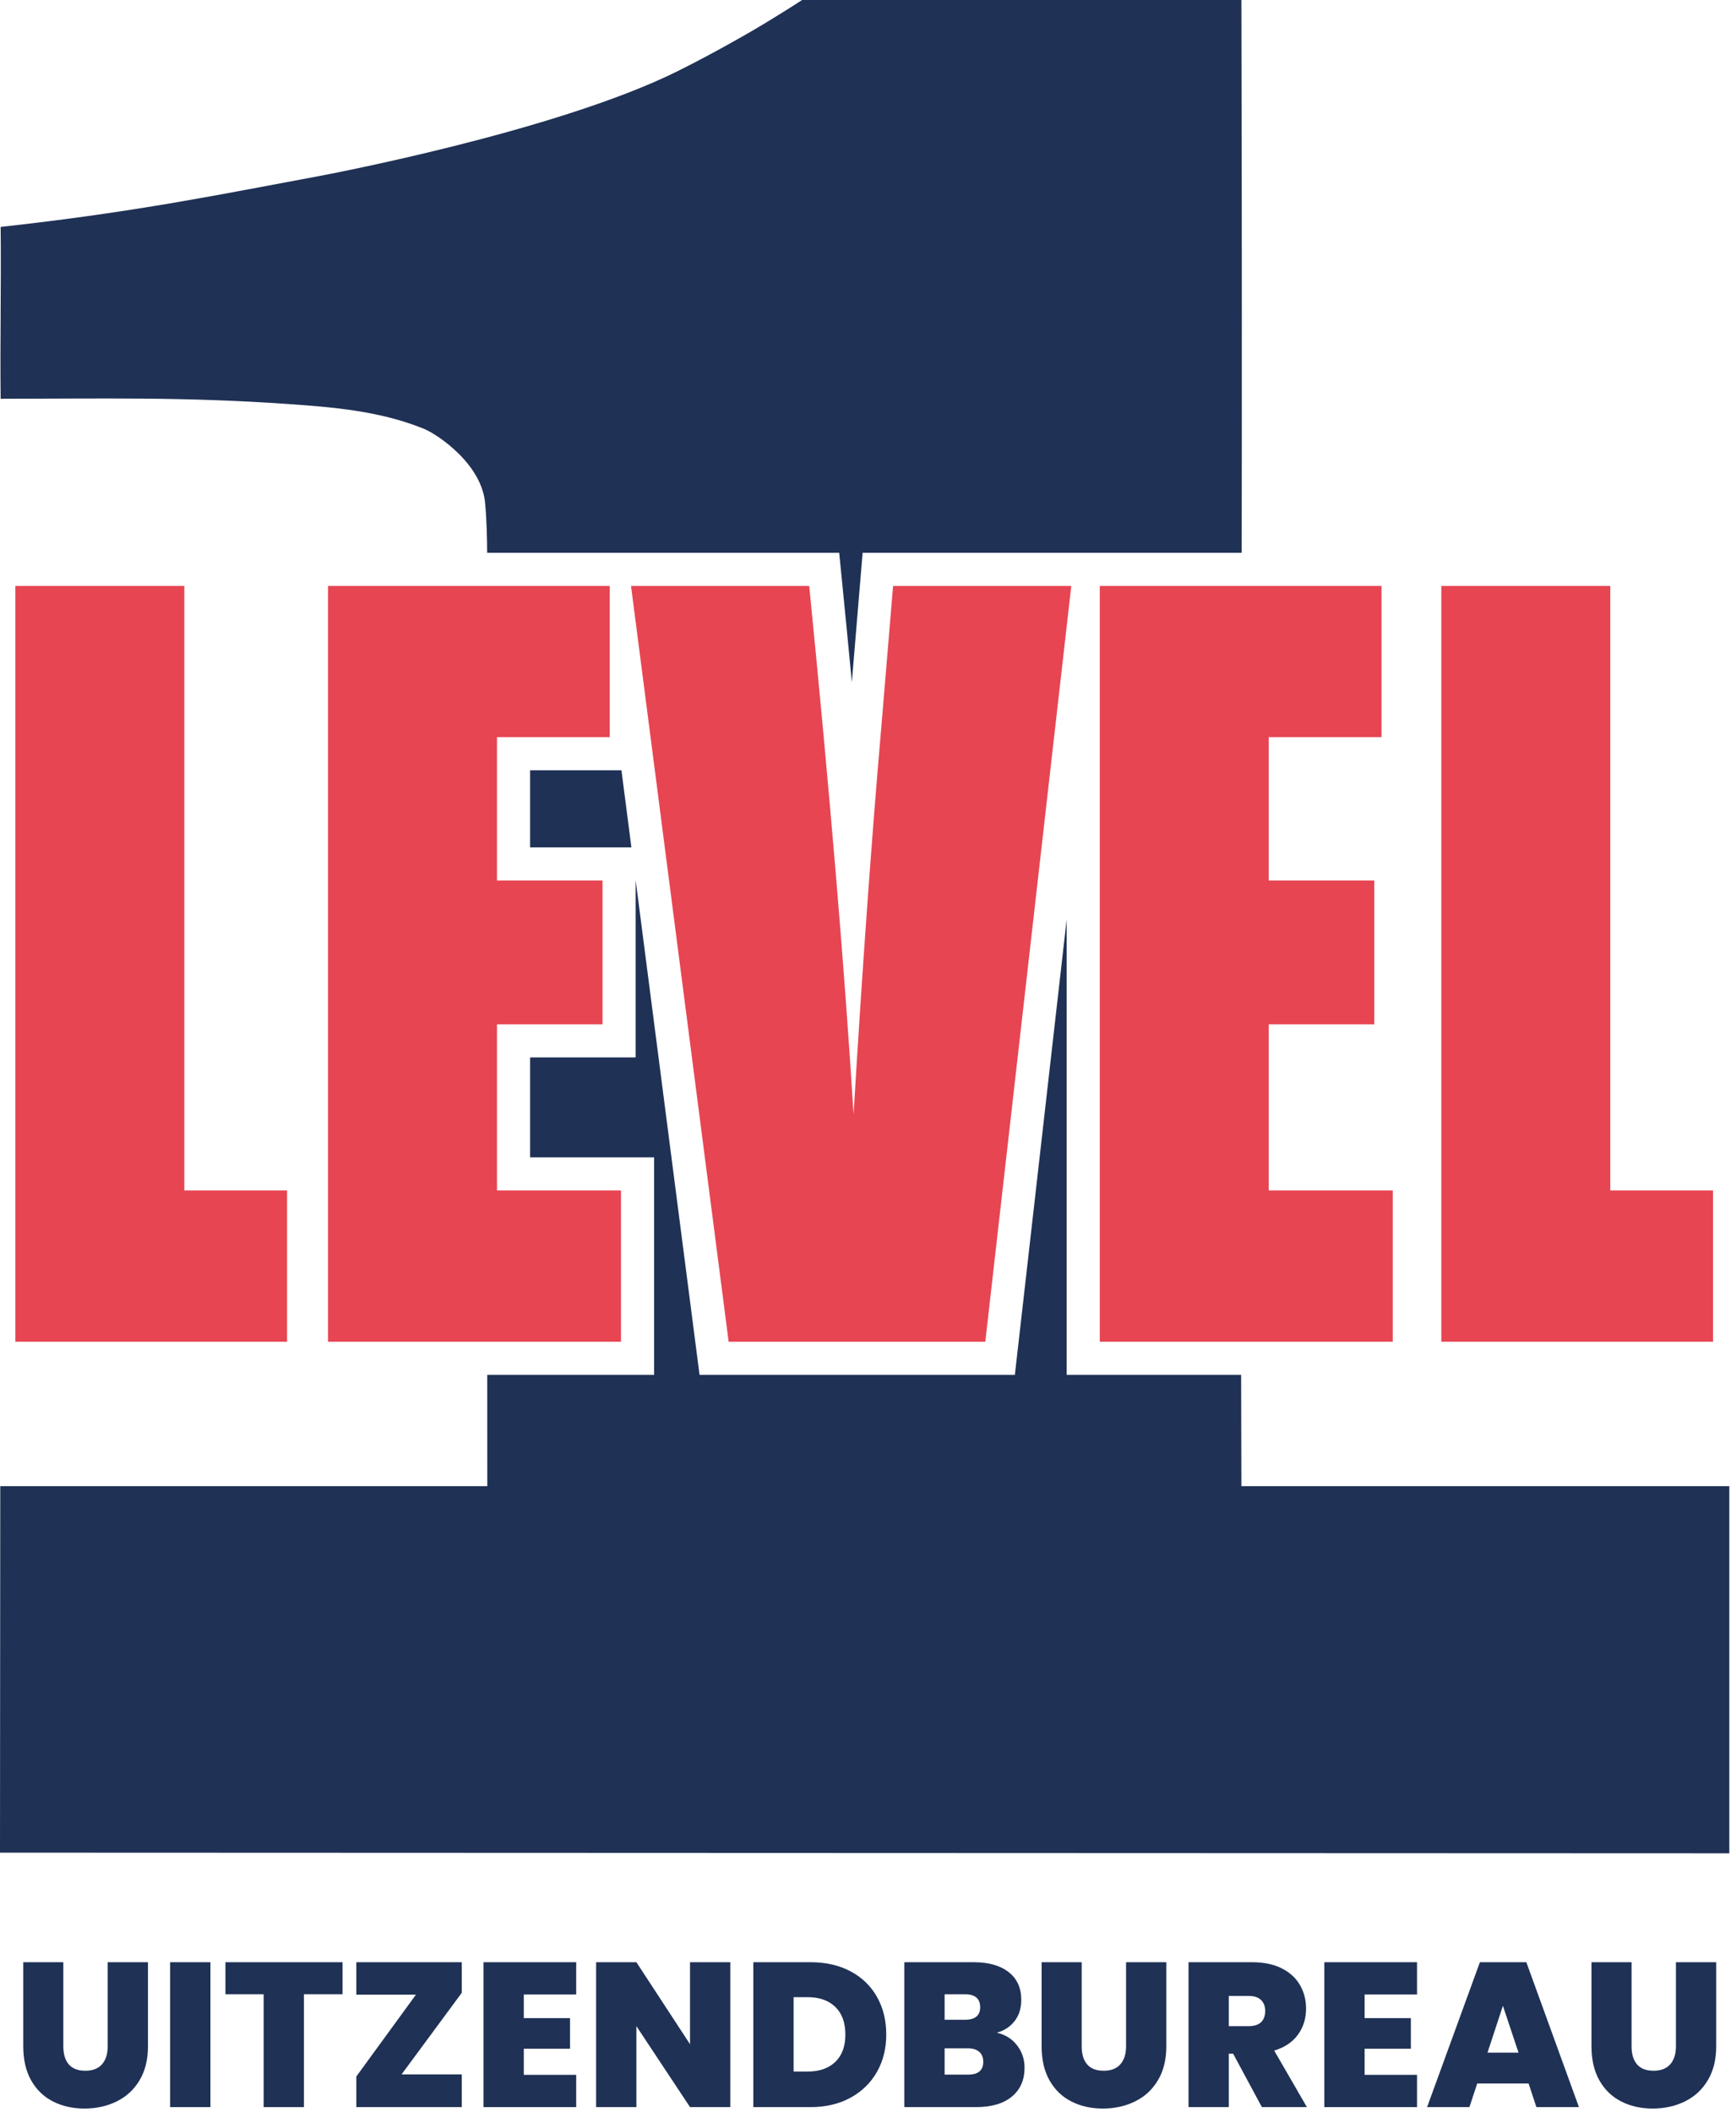 <?xml version="1.0" encoding="UTF-8" standalone="no"?>
<svg xmlns="http://www.w3.org/2000/svg" xmlns:xlink="http://www.w3.org/1999/xlink" xmlns:serif="http://www.serif.com/" width="100%" height="100%" viewBox="0 0 245 298" version="1.1" xml:space="preserve" style="fill-rule:evenodd;clip-rule:evenodd;stroke-linejoin:round;stroke-miterlimit:2;">
    <g id="Laag-1" serif:id="Laag 1" transform="matrix(1,0,0,1,-417.729,-390.992)">
        <g transform="matrix(1,0,0,1,443.743,580.32)">
            <path d="M0,-106.651L0,-21.344L14.5,-21.344L14.5,0L-23.846,0L-23.846,-106.651L0,-106.651Z" style="fill:rgb(231,69,82);fill-rule:nonzero;"></path>
        </g>
        <g transform="matrix(1,0,0,1,464.021,580.32)">
            <path d="M0,-106.651L39.761,-106.651L39.761,-85.307L23.846,-85.307L23.846,-65.084L38.742,-65.084L38.742,-44.794L23.846,-44.794L23.846,-21.344L41.347,-21.344L41.347,0L0,0L0,-106.651Z" style="fill:rgb(231,69,82);fill-rule:nonzero;"></path>
        </g>
        <g transform="matrix(1,0,0,1,568.919,580.32)">
            <path d="M0,-106.651L-12.135,0L-48.357,0L-62.135,-106.651L-36.986,-106.651C-34.064,-77.273 -31.977,-52.415 -30.728,-32.081C-29.496,-52.633 -28.188,-70.879 -26.804,-86.818L-25.149,-106.651L0,-106.651Z" style="fill:rgb(231,69,82);fill-rule:nonzero;"></path>
        </g>
        <g transform="matrix(1,0,0,1,572.94,580.32)">
            <path d="M0,-106.651L39.761,-106.651L39.761,-85.307L23.845,-85.307L23.845,-65.084L38.742,-65.084L38.742,-44.794L23.845,-44.794L23.845,-21.344L41.347,-21.344L41.347,0L0,0L0,-106.651Z" style="fill:rgb(231,69,82);fill-rule:nonzero;"></path>
        </g>
        <g transform="matrix(1,0,0,1,644.987,580.32)">
            <path d="M0,-106.651L0,-21.344L14.5,-21.344L14.5,0L-23.846,0L-23.846,-106.651L0,-106.651Z" style="fill:rgb(231,69,82);fill-rule:nonzero;"></path>
        </g>
        <g transform="matrix(1,0,0,1,492.539,499.686)">
            <path d="M0,10.877L14.299,10.877L12.894,0L0,0L0,10.877Z" style="fill:rgb(31,49,85);fill-rule:nonzero;"></path>
        </g>
        <g transform="matrix(1,0,0,1,592.888,582.697)">
            <path d="M0,2.296L-24.62,2.296L-24.62,-61.968L-31.932,2.296L-76.433,2.296L-85.452,-67.514L-85.452,-42.498L-100.348,-42.498L-100.348,-28.393L-82.846,-28.393L-82.846,2.296L-106.395,2.296C-106.393,7.532 -106.391,12.768 -106.389,18.004L-175.121,18.004C-175.133,35.242 -175.146,52.48 -175.159,69.718C-93.806,69.749 -12.454,69.779 68.899,69.81L68.899,18.004L0.037,18.004C0.022,12.611 0.01,7.373 0,2.296" style="fill:rgb(31,49,85);fill-rule:nonzero;"></path>
        </g>
        <g transform="matrix(1,0,0,1,417.819,430.976)">
            <path d="M0,16.286C14.673,16.27 25.775,16.002 40.428,17.016C46.964,17.469 53.499,18.004 59.69,20.503C61.676,21.305 68.1,25.599 68.397,31.313C68.592,33.39 68.65,36.012 68.661,38.02L118.345,38.02L118.763,42.231C119.24,47.023 119.696,51.704 120.129,56.27L121.652,38.02L175.146,38.02C175.153,33.487 175.158,28.645 175.162,23.264C175.18,-3.587 175.141,-25.523 175.105,-39.984L113.109,-39.984C113.109,-39.984 109.802,-37.812 105.823,-35.491C105.823,-35.491 100.704,-32.505 95.524,-29.933C78.103,-21.288 44.773,-15.109 44.773,-15.109C31.705,-12.687 19.146,-10.058 0,-7.965C0.091,0.118 -0.091,8.202 0,16.286" style="fill:rgb(31,49,85);fill-rule:nonzero;"></path>
        </g>
        <g transform="matrix(1,0,0,1,426.665,688.522)">
            <path d="M0,-20.648L0,-8.787C0,-7.685 0.256,-6.834 0.769,-6.235C1.28,-5.635 2.059,-5.335 3.103,-5.335C4.146,-5.335 4.935,-5.64 5.466,-6.25C5.998,-6.858 6.264,-7.704 6.264,-8.787L6.264,-20.648L11.947,-20.648L11.947,-8.787C11.947,-6.912 11.551,-5.311 10.759,-3.987C9.966,-2.663 8.888,-1.668 7.525,-1.001C6.162,-0.334 4.649,0 2.986,0C1.323,0 -0.16,-0.334 -1.465,-1.001C-2.77,-1.668 -3.795,-2.658 -4.539,-3.972C-5.283,-5.288 -5.655,-6.892 -5.655,-8.787L-5.655,-20.648L0,-20.648Z" style="fill:rgb(31,49,85);fill-rule:nonzero;"></path>
        </g>
        <g transform="matrix(-1,0,0,1,889.17,276.195)">
            <rect x="441.743" y="391.68" width="5.684" height="20.445" style="fill:rgb(31,49,85);"></rect>
        </g>
        <g transform="matrix(1,0,0,1,466.075,688.319)">
            <path d="M0,-20.445L0,-15.921L-5.452,-15.921L-5.452,0L-11.137,0L-11.137,-15.921L-16.53,-15.921L-16.53,-20.445L0,-20.445Z" style="fill:rgb(31,49,85);fill-rule:nonzero;"></path>
        </g>
        <g transform="matrix(1,0,0,1,474.397,672.485)">
            <path d="M0,11.223L8.497,11.223L8.497,15.834L-6.38,15.834L-6.38,11.513L2.03,-0.029L-6.38,-0.029L-6.38,-4.611L8.497,-4.611L8.497,-0.29L0,11.223Z" style="fill:rgb(31,49,85);fill-rule:nonzero;"></path>
        </g>
        <g transform="matrix(1,0,0,1,491.651,683.766)">
            <path d="M0,-11.338L0,-8.003L6.525,-8.003L6.525,-3.683L0,-3.683L0,0.001L7.396,0.001L7.396,4.554L-5.684,4.554L-5.684,-15.892L7.396,-15.892L7.396,-11.338L0,-11.338Z" style="fill:rgb(31,49,85);fill-rule:nonzero;"></path>
        </g>
        <g transform="matrix(1,0,0,1,520.795,667.875)">
            <path d="M0,20.445L-5.684,20.445L-13.253,9.019L-13.253,20.445L-18.937,20.445L-18.937,0L-13.253,0L-5.684,11.571L-5.684,0L0,0L0,20.445Z" style="fill:rgb(31,49,85);fill-rule:nonzero;"></path>
        </g>
        <g transform="matrix(1,0,0,1,535.615,674.255)">
            <path d="M0,7.685C0.946,6.777 1.421,5.491 1.421,3.828C1.421,2.146 0.946,0.846 0,-0.073C-0.948,-0.991 -2.253,-1.45 -3.915,-1.45L-5.888,-1.45L-5.888,9.048L-3.915,9.048C-2.253,9.048 -0.948,8.594 0,7.685M2.16,-5.089C3.774,-4.229 5.017,-3.026 5.887,-1.479C6.757,0.068 7.191,1.836 7.191,3.828C7.191,5.8 6.752,7.559 5.872,9.106C4.992,10.653 3.745,11.866 2.131,12.746C0.517,13.625 -1.354,14.065 -3.48,14.065L-11.571,14.065L-11.571,-6.38L-3.48,-6.38C-1.334,-6.38 0.546,-5.95 2.16,-5.089" style="fill:rgb(31,49,85);fill-rule:nonzero;"></path>
        </g>
        <g transform="matrix(1,0,0,1,556.494,674.255)">
            <path d="M0,7.685C0,7.067 -0.188,6.593 -0.565,6.264C-0.942,5.935 -1.479,5.771 -2.175,5.771L-5.452,5.771L-5.452,9.483L-2.146,9.483C-0.715,9.483 0,8.884 0,7.685M-5.452,1.74L-2.581,1.74C-1.15,1.74 -0.435,1.151 -0.435,-0.029C-0.435,-1.247 -1.15,-1.856 -2.581,-1.856L-5.452,-1.856L-5.452,1.74ZM4.771,5.35C5.477,6.269 5.829,7.318 5.829,8.497C5.829,10.237 5.229,11.6 4.031,12.586C2.832,13.572 1.15,14.065 -1.015,14.065L-11.136,14.065L-11.136,-6.38L-1.334,-6.38C0.754,-6.38 2.393,-5.917 3.582,-4.988C4.771,-4.06 5.365,-2.755 5.365,-1.073C5.365,0.125 5.051,1.126 4.423,1.928C3.794,2.731 2.958,3.277 1.914,3.567C3.112,3.838 4.064,4.432 4.771,5.35" style="fill:rgb(31,49,85);fill-rule:nonzero;"></path>
        </g>
        <g transform="matrix(1,0,0,1,570.385,688.522)">
            <path d="M0,-20.648L0,-8.787C0,-7.685 0.256,-6.834 0.769,-6.235C1.28,-5.635 2.059,-5.335 3.103,-5.335C4.146,-5.335 4.935,-5.64 5.466,-6.25C5.998,-6.858 6.264,-7.704 6.264,-8.787L6.264,-20.648L11.947,-20.648L11.947,-8.787C11.947,-6.912 11.551,-5.311 10.759,-3.987C9.966,-2.663 8.888,-1.668 7.525,-1.001C6.162,-0.334 4.649,0 2.986,0C1.323,0 -0.16,-0.334 -1.465,-1.001C-2.77,-1.668 -3.795,-2.658 -4.539,-3.972C-5.283,-5.288 -5.655,-6.892 -5.655,-8.787L-5.655,-20.648L0,-20.648Z" style="fill:rgb(31,49,85);fill-rule:nonzero;"></path>
        </g>
        <g transform="matrix(1,0,0,1,591.148,679.3)">
            <path d="M0,-2.406L2.813,-2.406C3.586,-2.406 4.166,-2.59 4.554,-2.957C4.939,-3.324 5.134,-3.856 5.134,-4.552C5.134,-5.21 4.935,-5.726 4.539,-6.103C4.143,-6.481 3.567,-6.67 2.813,-6.67L0,-6.67L0,-2.406ZM4.669,9.02L0.609,1.48L0,1.48L0,9.02L-5.684,9.02L-5.684,-11.426L3.277,-11.426C4.921,-11.426 6.312,-11.139 7.453,-10.57C8.594,-9.999 9.454,-9.217 10.034,-8.22C10.614,-7.224 10.904,-6.108 10.904,-4.871C10.904,-3.479 10.522,-2.257 9.759,-1.203C8.995,-0.149 7.878,0.6 6.409,1.045L11.021,9.02L4.669,9.02Z" style="fill:rgb(31,49,85);fill-rule:nonzero;"></path>
        </g>
        <g transform="matrix(1,0,0,1,610.317,683.766)">
            <path d="M0,-11.338L0,-8.003L6.525,-8.003L6.525,-3.683L0,-3.683L0,0.001L7.396,0.001L7.396,4.554L-5.684,4.554L-5.684,-15.892L7.396,-15.892L7.396,-11.338L0,-11.338Z" style="fill:rgb(31,49,85);fill-rule:nonzero;"></path>
        </g>
        <g transform="matrix(1,0,0,1,632.037,675.559)">
            <path d="M0,5.076L-2.204,-1.536L-4.379,5.076L0,5.076ZM1.421,9.426L-5.829,9.426L-6.931,12.761L-12.904,12.761L-5.452,-7.685L1.103,-7.685L8.526,12.761L2.523,12.761L1.421,9.426Z" style="fill:rgb(31,49,85);fill-rule:nonzero;"></path>
        </g>
        <g transform="matrix(1,0,0,1,647.988,688.522)">
            <path d="M0,-20.648L0,-8.787C0,-7.685 0.256,-6.834 0.769,-6.235C1.28,-5.635 2.059,-5.335 3.103,-5.335C4.146,-5.335 4.935,-5.64 5.466,-6.25C5.998,-6.858 6.264,-7.704 6.264,-8.787L6.264,-20.648L11.947,-20.648L11.947,-8.787C11.947,-6.912 11.551,-5.311 10.759,-3.987C9.966,-2.663 8.888,-1.668 7.525,-1.001C6.162,-0.334 4.649,0 2.986,0C1.323,0 -0.16,-0.334 -1.465,-1.001C-2.77,-1.668 -3.795,-2.658 -4.539,-3.972C-5.283,-5.288 -5.655,-6.892 -5.655,-8.787L-5.655,-20.648L0,-20.648Z" style="fill:rgb(31,49,85);fill-rule:nonzero;"></path>
        </g>
    </g>
</svg>
